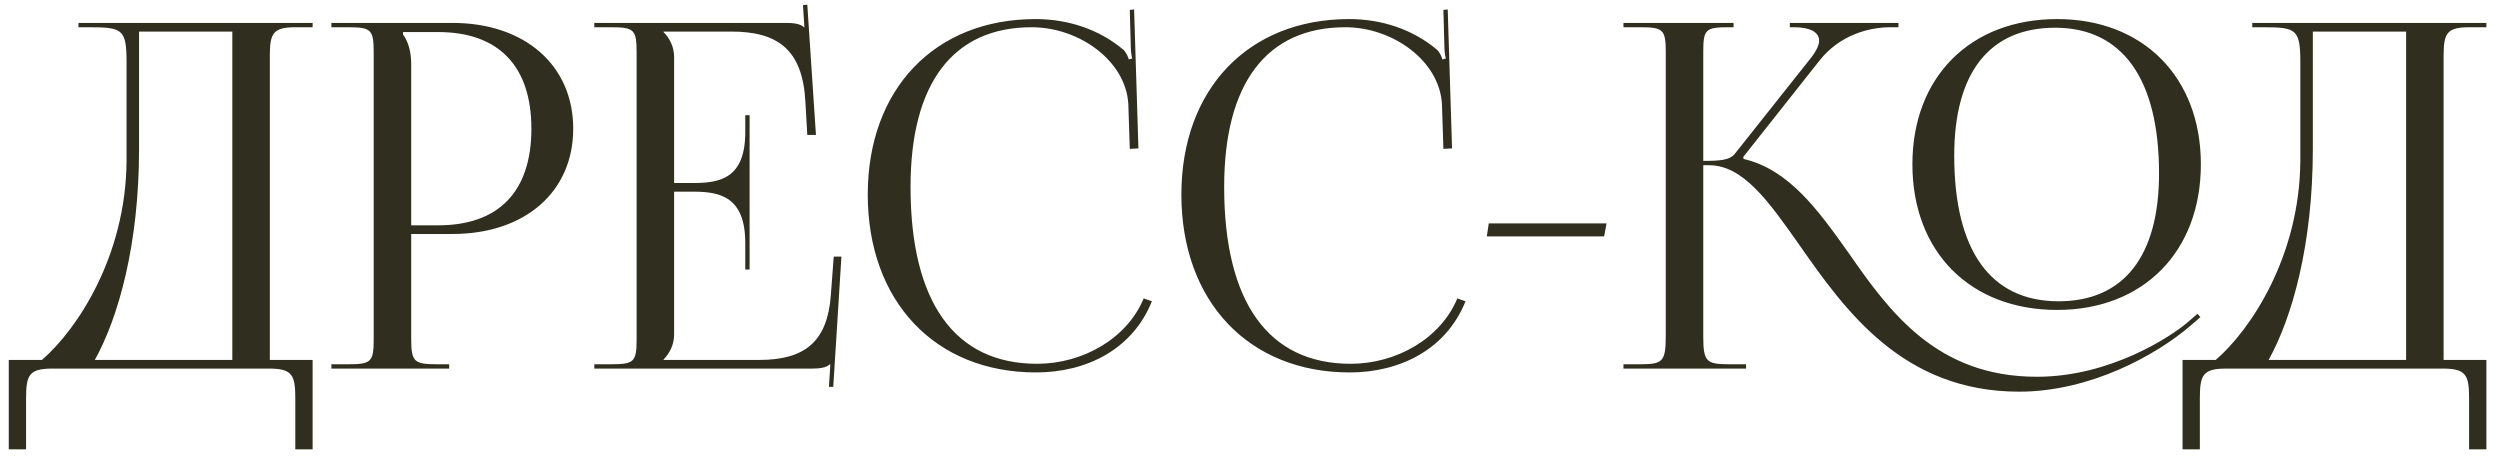 <?xml version="1.0" encoding="UTF-8"?> <svg xmlns="http://www.w3.org/2000/svg" width="156" height="29" viewBox="0 0 156 29" fill="none"><path d="M0.547 22.46H2.617C4.807 20.57 7.867 15.98 7.897 10.01V3.92C7.897 1.82 7.657 1.7 5.557 1.7H4.897V1.43H19.507V1.7H18.427C16.987 1.7 16.837 2.12 16.837 3.56V22.46H19.507V28.04H18.427V24.86C18.427 23.42 18.247 23 16.807 23H3.247C1.807 23 1.627 23.42 1.627 24.86V28.04H0.547V22.46ZM5.917 22.46H14.497V1.97H8.677V9.29C8.677 15.26 7.387 19.82 5.917 22.46ZM25.149 2V2.15C25.509 2.63 25.659 3.32 25.659 4.01V14.06H27.339C31.119 14.06 33.159 11.96 33.159 8.03C33.159 4.13 31.119 2 27.339 2H25.149ZM20.679 23V22.73H21.729C23.169 22.73 23.319 22.58 23.319 21.14V3.29C23.319 1.85 23.169 1.7 21.729 1.7H20.679V1.43H28.239C32.739 1.43 35.769 4.07 35.769 8.03C35.769 11.99 32.739 14.6 28.239 14.6H25.659V21.14C25.659 22.58 25.839 22.73 27.279 22.73H28.029V23H20.679ZM46.775 16.82H46.505V15.17C46.505 12.29 44.945 11.96 43.265 11.96H42.065V20.87C42.065 21.53 41.765 22.07 41.405 22.43V22.46H47.375C50.255 22.46 51.635 21.29 51.845 18.41L52.025 16.01H52.505L51.995 24.14H51.725L51.815 22.73H51.785C51.575 22.94 51.155 23 50.675 23H37.085V22.73H38.135C39.575 22.73 39.725 22.58 39.725 21.14V3.29C39.725 1.85 39.575 1.7 38.135 1.7H37.085V1.43H49.055C49.535 1.43 49.955 1.49 50.165 1.7H50.195L50.105 0.32L50.375 0.29L50.915 8.42H50.375L50.255 6.32C50.075 3.08 48.515 1.97 45.635 1.97H41.405V2C41.765 2.36 42.065 2.9 42.065 3.56V11.42H43.265C44.945 11.42 46.505 11.12 46.505 8.24V7.19H46.775V16.82ZM54.148 12.14C54.148 5.57 58.318 1.19 64.618 1.19C66.628 1.19 68.578 1.82 70.108 3.11C70.258 3.26 70.378 3.5 70.438 3.71L70.648 3.65C70.588 3.41 70.558 3.11 70.558 2.78L70.498 0.62L70.768 0.59L71.038 9.26L70.498 9.29L70.408 6.5C70.258 3.8 67.348 1.7 64.378 1.7C59.458 1.7 56.818 5.21 56.818 11.66C56.818 18.86 59.578 22.7 64.708 22.7C67.558 22.7 70.318 21.14 71.368 18.62L71.878 18.8C70.678 21.8 67.798 23.24 64.648 23.24C58.348 23.24 54.148 18.8 54.148 12.14ZM73.718 12.14C73.718 5.57 77.888 1.19 84.188 1.19C86.198 1.19 88.148 1.82 89.678 3.11C89.828 3.26 89.948 3.5 90.008 3.71L90.218 3.65C90.158 3.41 90.128 3.11 90.128 2.78L90.068 0.62L90.338 0.59L90.608 9.26L90.068 9.29L89.978 6.5C89.828 3.8 86.918 1.7 83.948 1.7C79.028 1.7 76.388 5.21 76.388 11.66C76.388 18.86 79.148 22.7 84.278 22.7C87.128 22.7 89.888 21.14 90.938 18.62L91.448 18.8C90.248 21.8 87.368 23.24 84.218 23.24C77.918 23.24 73.718 18.8 73.718 12.14ZM100.098 14.75H92.778L92.898 13.94H100.248L100.098 14.75ZM128.364 19.34C122.934 19.34 119.334 15.71 119.334 10.25C119.334 4.82 122.934 1.19 128.364 1.19C133.734 1.19 137.334 4.82 137.334 10.25C137.334 15.71 133.734 19.34 128.364 19.34ZM128.454 18.8C132.504 18.8 134.724 16.01 134.724 10.82C134.724 4.94 132.444 1.73 128.244 1.73C124.134 1.73 121.944 4.55 121.944 9.71C121.944 15.62 124.194 18.8 128.454 18.8ZM101.304 23V22.73H102.354C103.794 22.73 103.944 22.55 103.944 20.87V3.29C103.944 1.85 103.794 1.7 102.354 1.7H101.304V1.43H108.174V1.7H107.904C106.434 1.7 106.284 1.82 106.284 3.23V10.04C107.364 10.04 107.934 9.98 108.234 9.62L112.974 3.65C113.334 3.2 113.514 2.81 113.514 2.54C113.514 1.97 112.884 1.7 111.954 1.7H111.684V1.43H118.464V1.7H117.954C116.634 1.7 114.804 2.18 113.544 3.77L108.774 9.8L108.804 9.92C111.624 10.58 113.424 13.07 115.344 15.77C117.924 19.49 120.864 23.51 127.104 23.51C131.724 23.51 135.504 20.96 136.464 20.15L137.124 19.58L137.304 19.79L136.644 20.36C134.574 22.13 130.464 24.44 125.994 24.44C118.734 24.44 115.134 19.37 112.284 15.29C110.364 12.56 108.774 10.31 106.644 10.31H106.284V20.87C106.284 20.93 106.284 20.99 106.284 21.02C106.284 22.58 106.494 22.73 107.904 22.73H108.954V23H101.304ZM136.191 22.46H138.261C140.451 20.57 143.511 15.98 143.541 10.01V3.92C143.541 1.82 143.301 1.7 141.201 1.7H140.541V1.43H155.151V1.7H154.071C152.631 1.7 152.481 2.12 152.481 3.56V22.46H155.151V28.04H154.071V24.86C154.071 23.42 153.891 23 152.451 23H138.891C137.451 23 137.271 23.42 137.271 24.86V28.04H136.191V22.46ZM141.561 22.46H150.141V1.97H144.321V9.29C144.321 15.26 143.031 19.82 141.561 22.46Z" fill="#302E1E"></path></svg> 